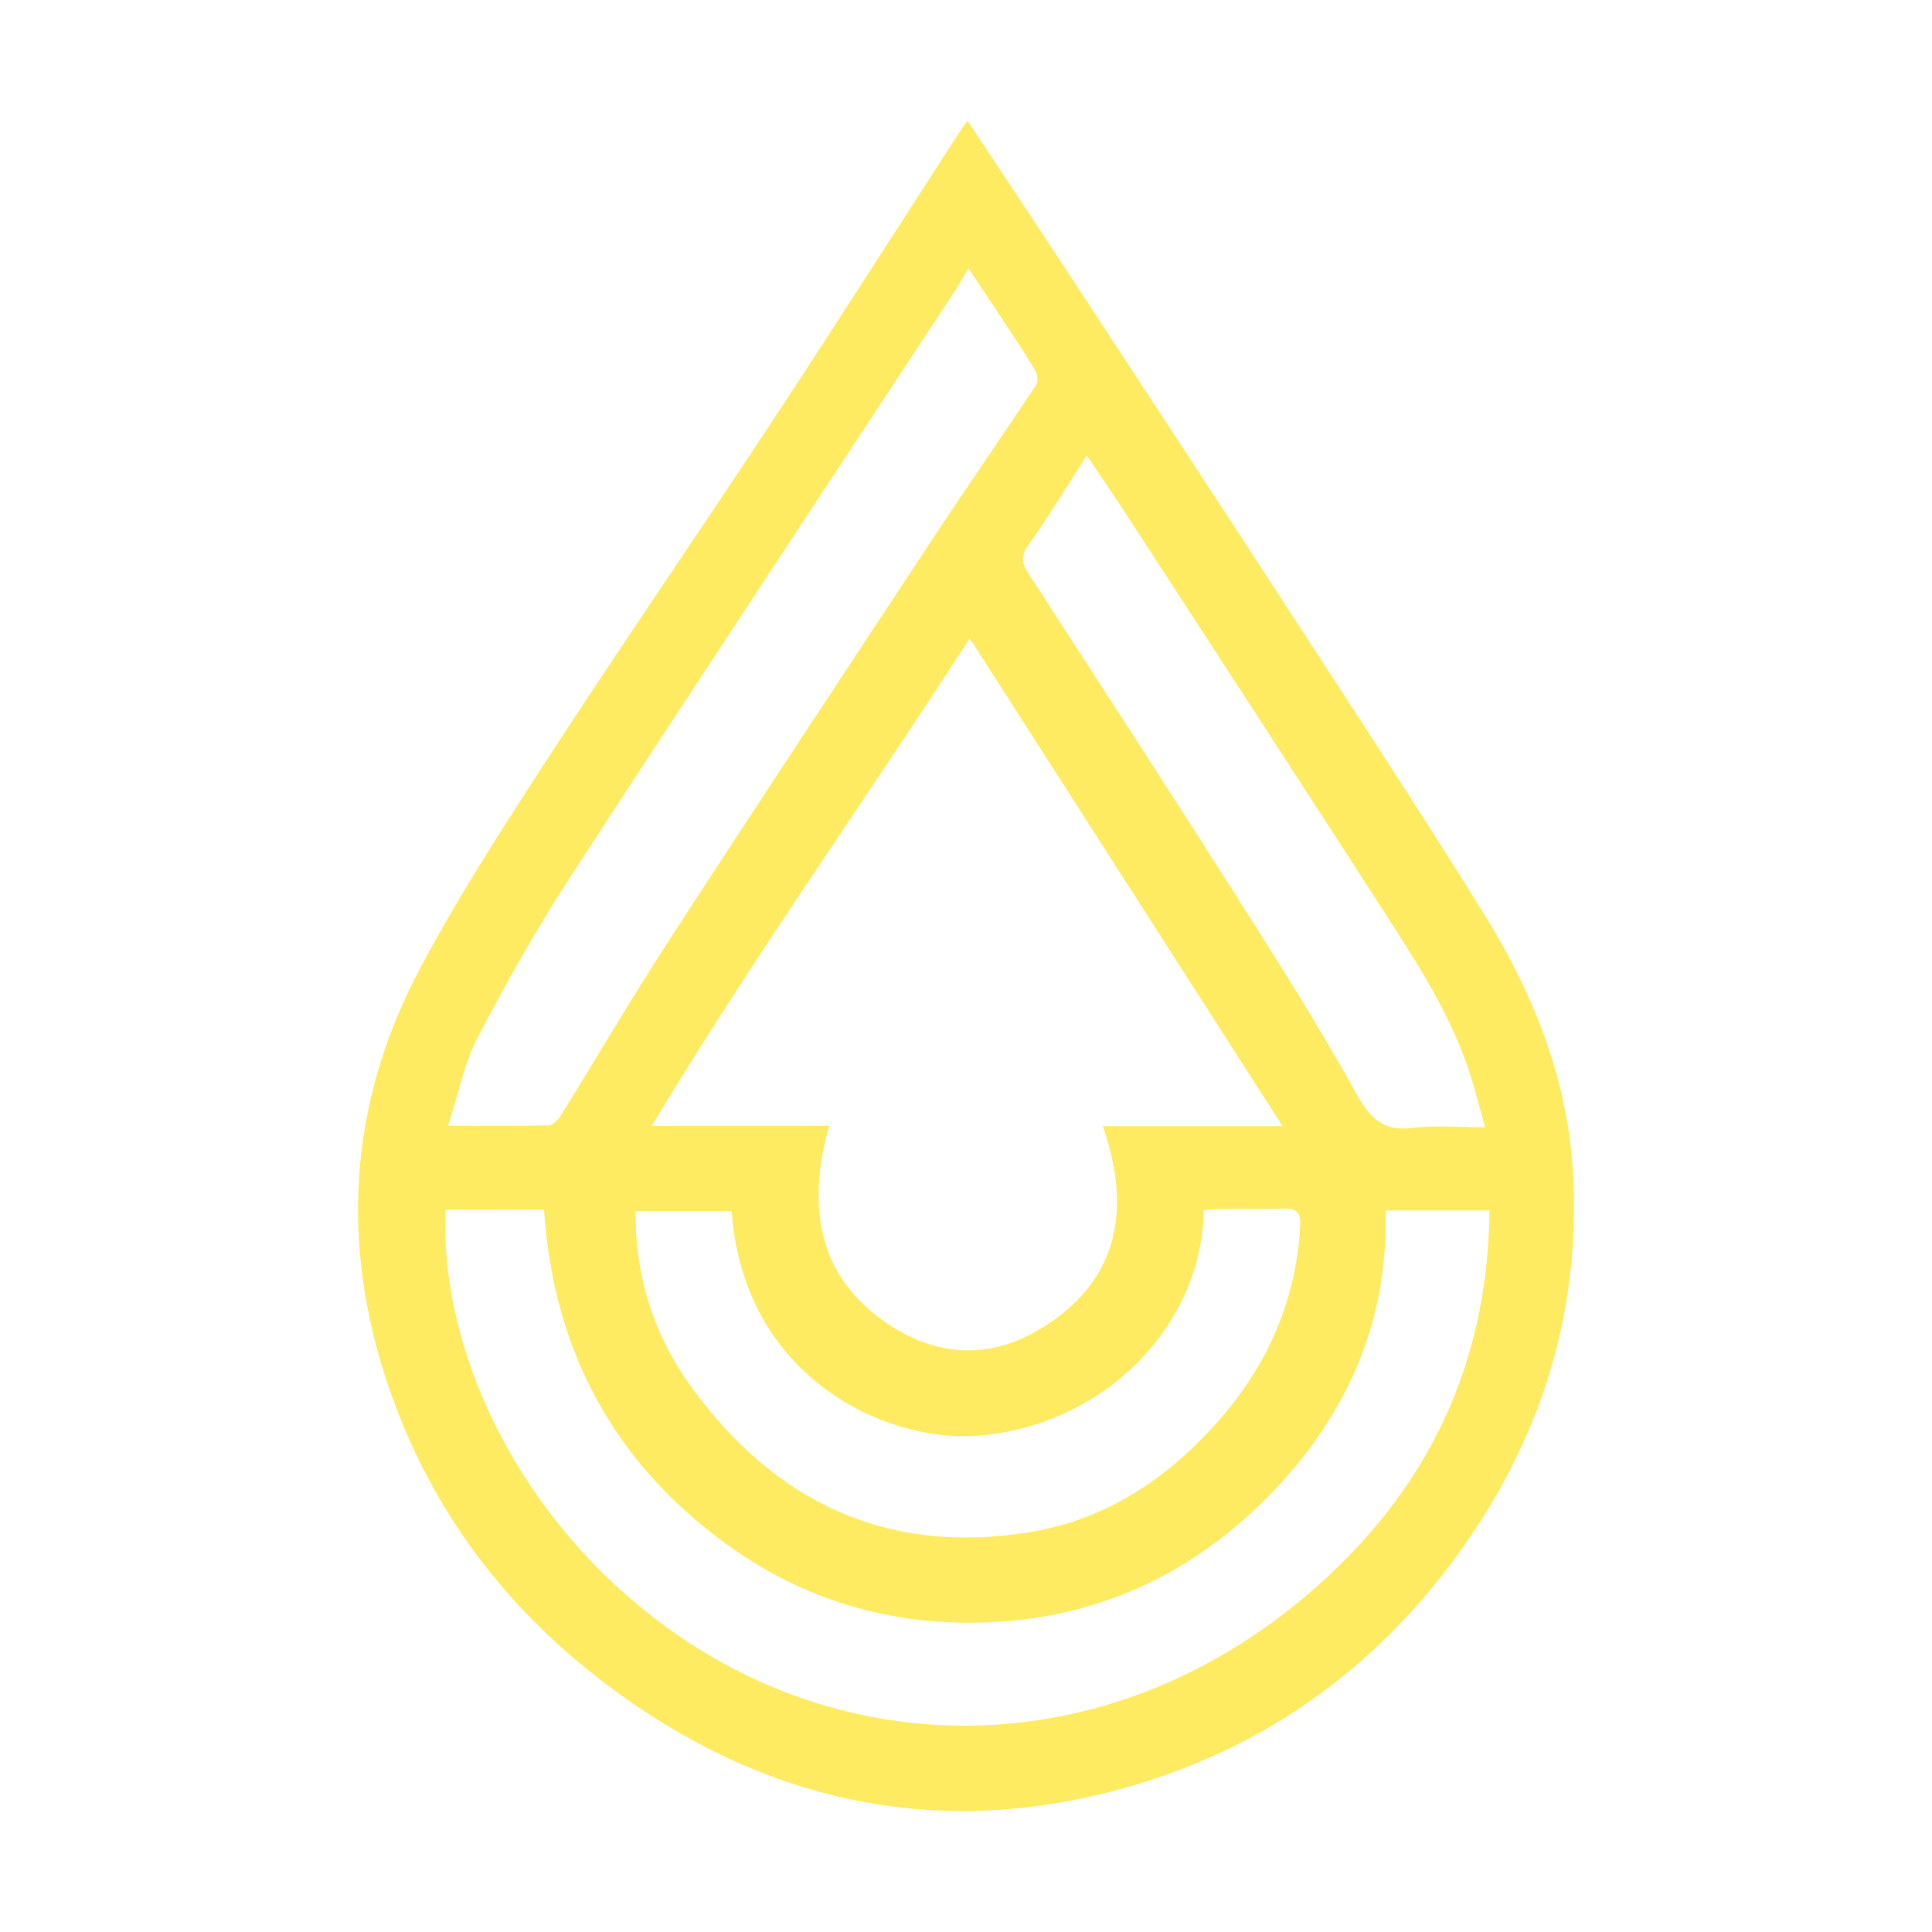 <svg width="48" height="48" viewBox="0 0 48 48" fill="none" xmlns="http://www.w3.org/2000/svg">
<path d="M24.043 3.006C24.799 4.147 25.543 5.264 26.281 6.387C28.201 9.318 30.128 12.246 32.036 15.184C33.66 17.679 35.293 20.169 36.864 22.697C38.106 24.697 38.968 26.849 39.087 29.246C39.247 32.524 38.349 35.506 36.517 38.194C34.268 41.501 31.156 43.677 27.276 44.592C23.003 45.6 19.034 44.687 15.469 42.144C12.606 40.102 10.57 37.417 9.521 34.042C8.451 30.592 8.75 27.231 10.44 24.054C11.409 22.231 12.538 20.491 13.664 18.758C15.454 16.007 17.315 13.305 19.12 10.566C20.744 8.1 22.33 5.614 23.933 3.136C23.954 3.103 23.984 3.077 24.043 3.006ZM20.602 27.972C19.932 30.337 20.596 31.801 21.85 32.743C23.098 33.683 24.499 33.837 25.848 33.016C27.798 31.834 28.121 30.058 27.398 27.978C28.874 27.978 30.311 27.978 31.864 27.978C29.256 23.912 26.692 19.914 24.093 15.859C21.453 19.949 18.694 23.817 16.192 27.972C17.712 27.972 19.132 27.972 20.602 27.972ZM11.068 30.058C10.911 33.991 13.353 38.558 17.538 41.075C22.028 43.774 27.727 43.493 32.22 39.836C35.302 37.325 36.965 34.119 37.006 30.073C36.111 30.073 35.284 30.073 34.422 30.073C34.502 32.892 33.42 35.245 31.479 37.207C29.523 39.184 27.125 40.251 24.342 40.313C22.054 40.366 19.932 39.729 18.071 38.38C15.256 36.344 13.75 33.562 13.516 30.055C12.695 30.058 11.898 30.058 11.068 30.058ZM24.061 6.666C23.93 6.885 23.841 7.045 23.744 7.196C20.555 12.051 17.351 16.896 14.183 21.766C13.344 23.055 12.585 24.401 11.874 25.764C11.53 26.422 11.388 27.184 11.13 27.969C12.052 27.969 12.84 27.978 13.629 27.96C13.726 27.957 13.854 27.839 13.916 27.741C14.814 26.297 15.671 24.83 16.595 23.405C18.768 20.056 20.97 16.725 23.169 13.393C24.016 12.107 24.894 10.842 25.747 9.558C25.797 9.481 25.78 9.309 25.726 9.218C25.537 8.886 25.323 8.569 25.113 8.248C24.778 7.739 24.437 7.229 24.061 6.666ZM15.792 30.091C15.774 31.754 16.269 33.227 17.221 34.519C19.295 37.34 22.054 38.635 25.569 38.069C27.543 37.749 29.102 36.67 30.379 35.177C31.532 33.825 32.199 32.263 32.303 30.47C32.324 30.133 32.22 30.02 31.897 30.026C31.396 30.038 30.898 30.032 30.397 30.038C30.234 30.041 30.068 30.052 29.908 30.061C29.864 32.978 27.377 35.455 24.247 35.672C21.951 35.829 18.468 34.187 18.178 30.091C17.398 30.091 16.616 30.091 15.792 30.091ZM27.001 11.316C26.488 12.113 26.046 12.845 25.552 13.542C25.359 13.811 25.383 13.989 25.543 14.235C27.211 16.811 28.886 19.383 30.531 21.973C31.618 23.683 32.712 25.393 33.696 27.166C34.051 27.806 34.374 28.117 35.115 28.022C35.678 27.951 36.259 28.008 36.897 28.008C36.769 27.545 36.668 27.136 36.541 26.739C36.117 25.393 35.385 24.202 34.629 23.029C32.427 19.608 30.204 16.2 27.988 12.789C27.682 12.315 27.362 11.852 27.001 11.316Z" fill="#FFEB61"/>
</svg>

